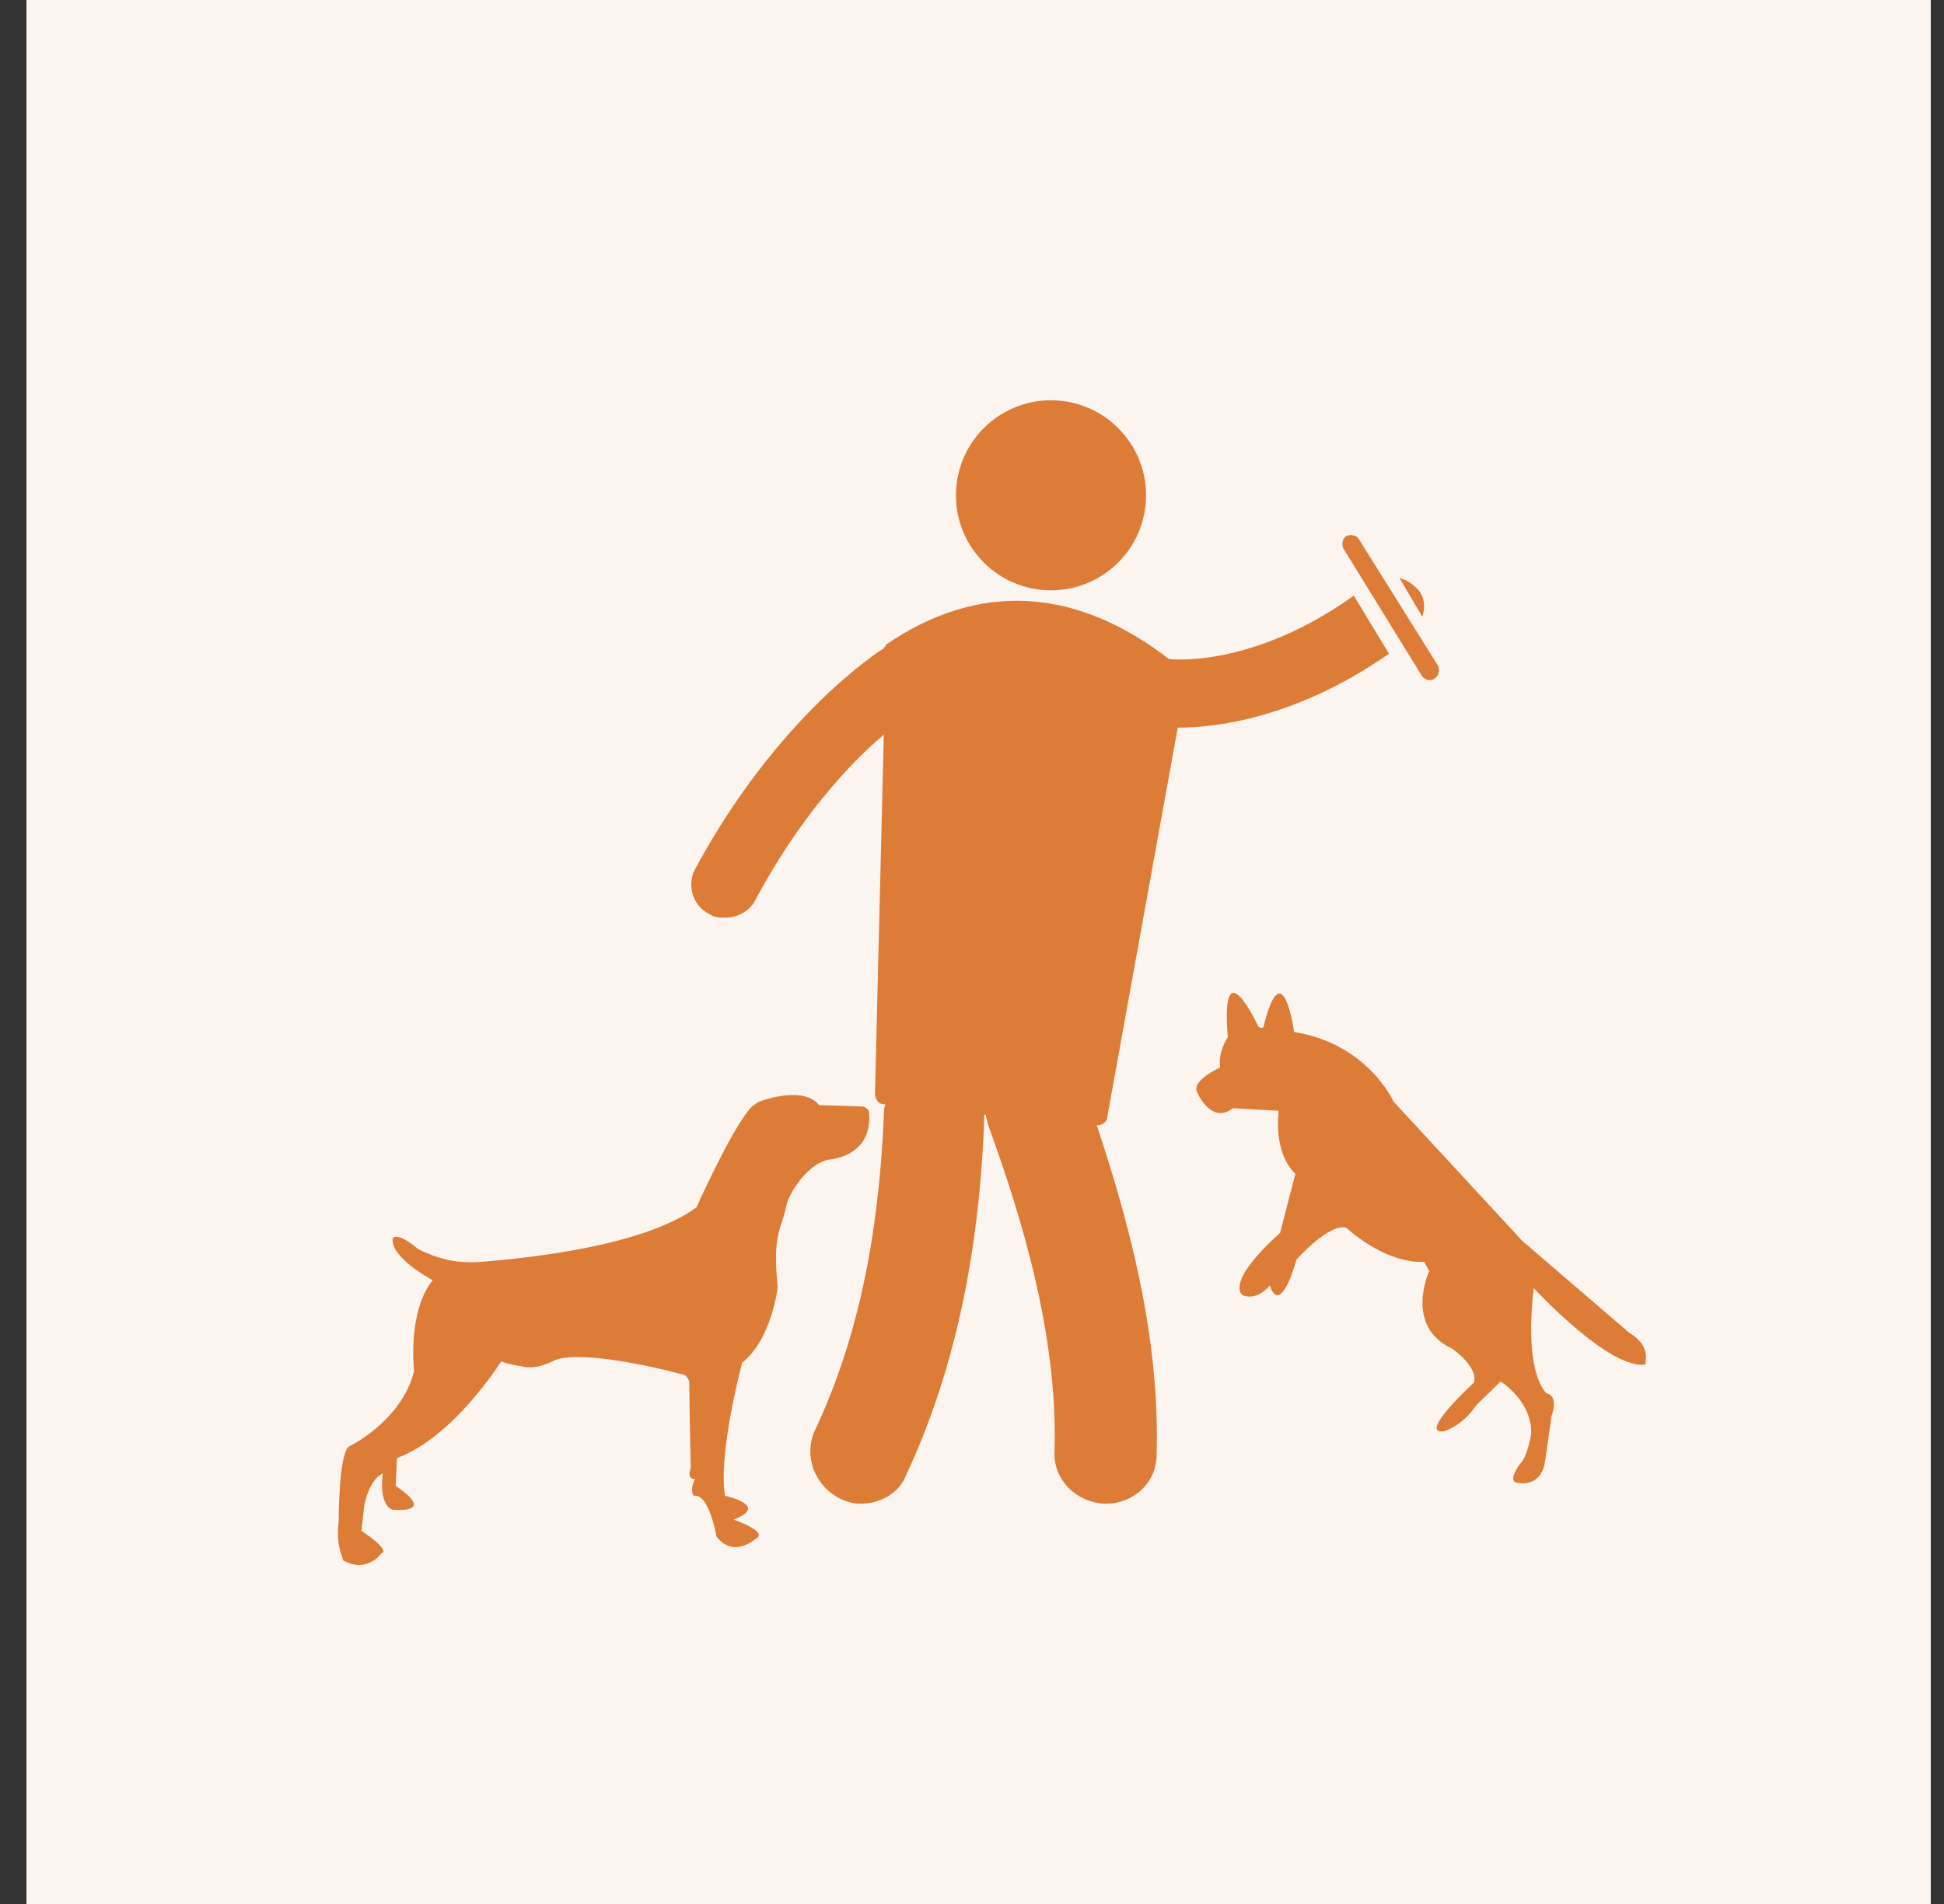 <svg width="49" height="48" viewBox="0 0 49 48" fill="none" xmlns="http://www.w3.org/2000/svg">
<rect x="0" y="0" width="49" height="48" fill="#333333" stroke="none"/>
<rect width="48" height="48" transform="translate(0.667)" fill="#FCF4EE"/>
<g clip-path="url(#clip0_207_16827)">
<path d="M8.786 36.474C8.535 36.685 8.535 38.38 8.535 38.38C8.463 38.98 8.642 39.227 8.642 39.333C9.253 39.686 9.613 39.157 9.613 39.157C9.864 39.086 9.11 38.592 9.11 38.592L9.182 37.956C9.325 37.25 9.649 37.145 9.649 37.145C9.541 37.992 9.9 38.062 9.9 38.062C11.05 38.133 9.972 37.462 9.972 37.462L10.008 36.756C11.446 36.227 12.632 34.32 12.632 34.32C12.811 34.391 13.027 34.426 13.242 34.462L13.242 34.462C13.458 34.497 13.71 34.426 13.925 34.32C14.5 34.003 16.513 34.462 17.16 34.638C17.267 34.638 17.375 34.744 17.375 34.885C17.375 35.45 17.411 37.003 17.411 37.003C17.303 37.321 17.519 37.286 17.519 37.286C17.375 37.568 17.483 37.709 17.483 37.709C17.878 37.639 18.058 38.733 18.058 38.733C18.489 39.298 19.028 38.804 19.028 38.804C19.424 38.627 18.489 38.309 18.489 38.309C19.424 37.956 18.274 37.709 18.274 37.709C18.094 36.65 18.705 34.356 18.705 34.356C19.459 33.755 19.603 32.449 19.603 32.449C19.459 31.073 19.711 30.967 19.819 30.402C19.891 30.049 20.394 29.307 20.897 29.237C21.903 29.096 21.939 28.354 21.903 28.037C21.903 27.966 21.795 27.895 21.724 27.895L20.645 27.86C20.286 27.401 19.352 27.683 19.1 27.789C19.064 27.825 18.992 27.86 18.956 27.895C18.489 28.354 17.555 30.437 17.555 30.437C16.261 31.39 13.458 31.708 12.092 31.814C11.23 31.884 10.655 31.531 10.547 31.496C10.008 31.037 9.9 31.214 9.9 31.214C9.828 31.708 10.906 32.273 10.906 32.273C10.26 33.085 10.439 34.567 10.439 34.567C10.116 35.838 8.786 36.474 8.786 36.474Z" fill="#DC7C37"/>
<path d="M41.069 33.602L38.37 31.283L35.125 27.772C35.125 27.772 34.482 26.315 32.619 26.017C32.619 26.017 32.33 23.93 31.848 25.884C31.848 25.884 31.816 25.95 31.719 25.884C31.719 25.884 30.755 23.797 30.948 26.149C30.948 26.149 30.691 26.513 30.755 26.911C30.755 26.911 30.016 27.242 30.177 27.54C30.177 27.54 30.53 28.368 31.076 27.938L32.233 28.004C32.233 28.004 32.072 29.031 32.651 29.594L32.265 31.084C32.265 31.084 30.948 32.211 31.302 32.641C31.302 32.641 31.623 32.84 32.008 32.409C32.008 32.409 32.233 33.27 32.683 31.747C32.683 31.747 33.518 30.819 33.936 30.952C33.936 30.952 34.868 31.846 35.896 31.813L36.024 32.045C36.024 32.045 35.382 33.436 36.603 33.999C36.603 33.999 37.278 34.463 37.149 34.86C37.149 34.86 35.735 36.152 36.378 36.086C36.378 36.086 36.828 35.987 37.213 35.423L37.824 34.827C37.824 34.827 38.627 35.324 38.595 36.152C38.595 36.152 38.498 36.748 38.306 36.914C38.306 36.914 37.984 37.345 38.241 37.378C38.241 37.378 38.852 37.543 38.948 36.815L39.109 35.688C39.109 35.688 39.302 35.192 38.98 35.125C38.98 35.125 38.402 34.662 38.659 32.475C38.659 32.475 40.587 34.562 41.486 34.397C41.422 34.397 41.679 33.966 41.069 33.602Z" fill="#DC7C37"/>
<path d="M27.645 28.37C27.778 28.37 27.911 28.282 27.911 28.149L29.686 18.344C30.617 18.344 32.658 18.122 35.01 16.48L34.123 15.016C31.771 16.702 29.819 16.658 29.464 16.613C27.157 14.839 24.717 14.617 22.321 16.259V16.303C22.321 16.303 22.277 16.303 22.277 16.347C22.188 16.392 19.615 18.033 17.53 21.893C17.308 22.292 17.441 22.825 17.884 23.047C18.018 23.135 18.151 23.135 18.284 23.135C18.594 23.135 18.905 22.958 19.038 22.692C20.147 20.606 21.434 19.231 22.277 18.521L22.055 27.572C22.055 27.705 22.144 27.838 22.277 27.838H22.321C22.277 27.927 22.277 28.06 22.277 28.149C22.144 31.21 21.611 33.783 20.547 36.046C20.236 36.711 20.547 37.465 21.168 37.776C21.345 37.865 21.523 37.909 21.7 37.909C22.188 37.909 22.676 37.643 22.854 37.155C24.051 34.582 24.672 31.654 24.806 28.282C24.806 28.237 24.806 28.149 24.806 28.104H24.85C24.85 28.193 24.894 28.237 24.894 28.326C25.737 30.633 26.669 33.65 26.58 36.578C26.536 37.288 27.113 37.865 27.823 37.909H27.867C28.577 37.909 29.154 37.377 29.154 36.667C29.242 33.694 28.444 30.766 27.645 28.37Z" fill="#DC7C37"/>
<path d="M26.491 14.882C27.814 14.882 28.887 13.81 28.887 12.487C28.887 11.164 27.814 10.091 26.491 10.091C25.168 10.091 24.095 11.164 24.095 12.487C24.095 13.81 25.168 14.882 26.491 14.882Z" fill="#DC7C37"/>
<path d="M35.718 14.839C35.585 14.706 35.452 14.617 35.274 14.572L35.851 15.548C35.94 15.282 35.896 15.016 35.718 14.839ZM35.851 17.057C35.896 17.101 35.94 17.146 36.029 17.146C36.073 17.146 36.117 17.146 36.162 17.101C36.251 17.057 36.295 16.924 36.251 16.791L34.254 13.596C34.21 13.508 34.077 13.463 33.943 13.508C33.855 13.552 33.81 13.685 33.855 13.818L35.851 17.057Z" fill="#DC7C37"/>
</g>
<defs>
<clipPath id="clip0_207_16827">
<rect width="34" height="34" fill="white" transform="translate(8.003 7)"/>
</clipPath>
</defs>
</svg>
